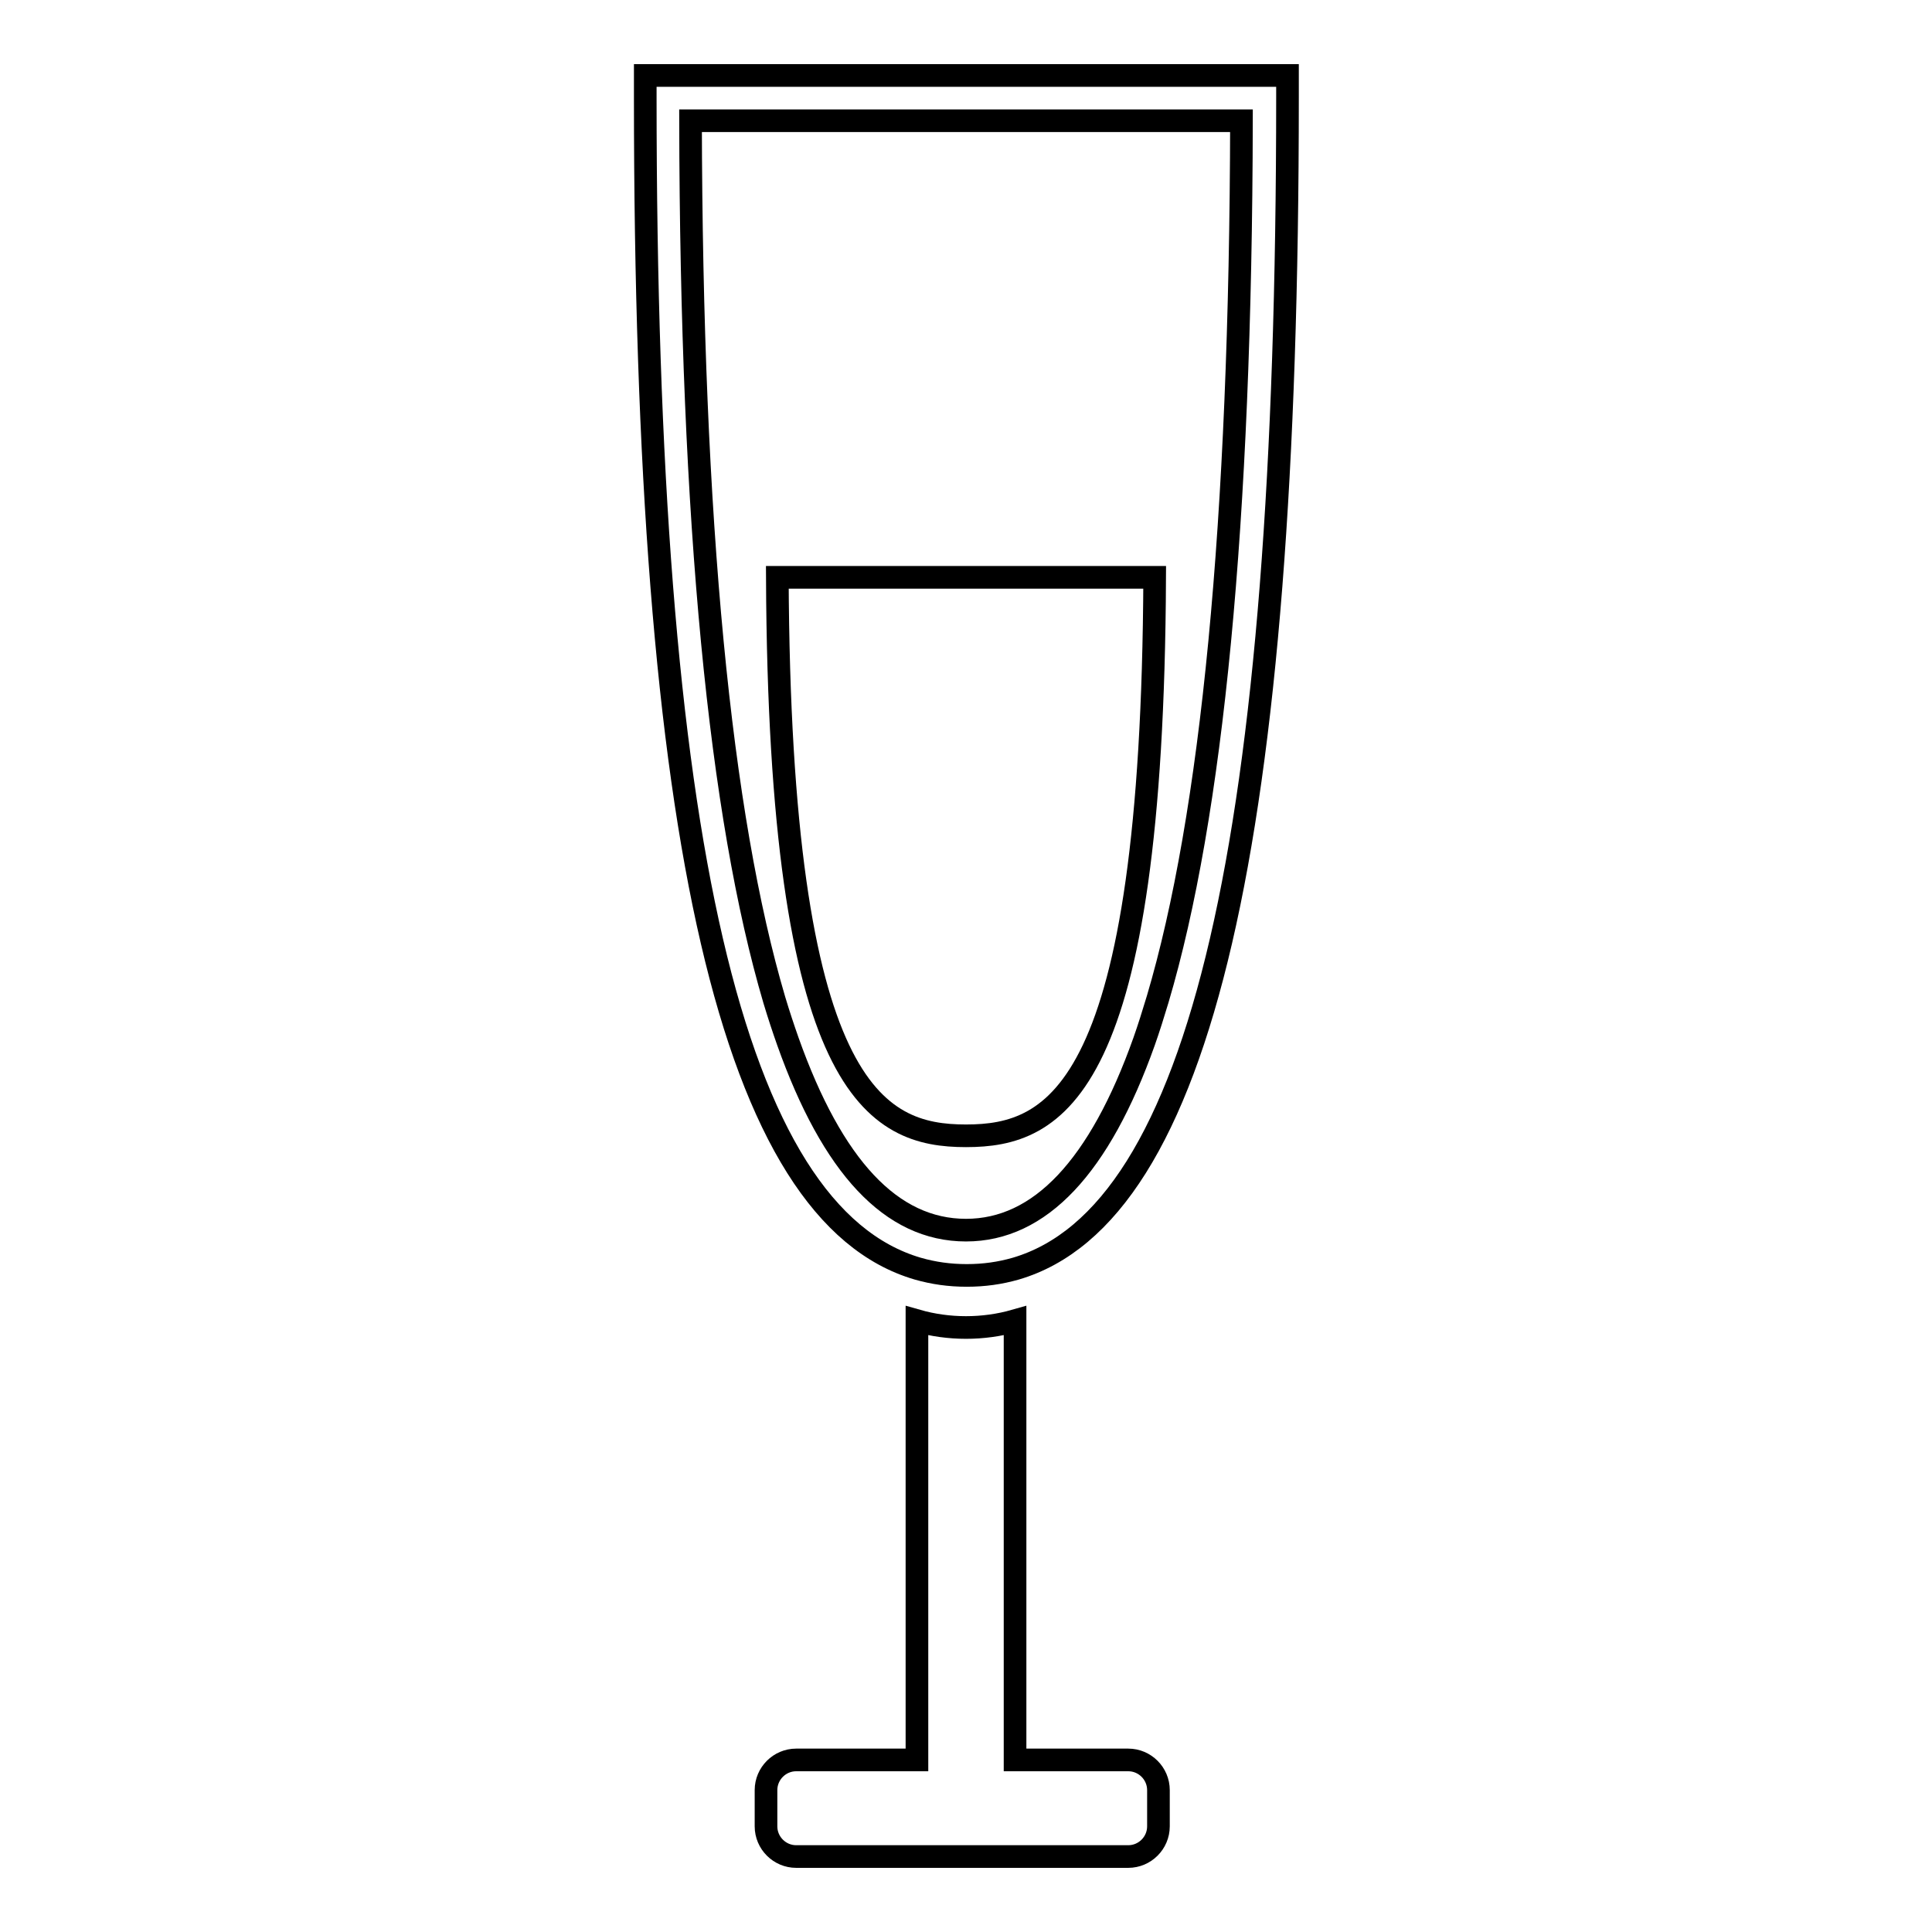 <?xml version="1.0" encoding="utf-8"?>
<!-- Svg Vector Icons : http://www.onlinewebfonts.com/icon -->
<!DOCTYPE svg PUBLIC "-//W3C//DTD SVG 1.1//EN" "http://www.w3.org/Graphics/SVG/1.1/DTD/svg11.dtd">
<svg version="1.1" xmlns="http://www.w3.org/2000/svg" xmlns:xlink="http://www.w3.org/1999/xlink" x="0px" y="0px" viewBox="0 0 256 256" enable-background="new 0 0 256 256" xml:space="preserve">
<g><g><g><g><path stroke-width="3" fill-opacity="0" stroke="#000000"  d="M85.5,13c0,98.2,11.5,147.9,36.1,155.1c2.1,0.6,4.2,0.9,6.5,0.9s4.4-0.3,6.5-0.9c24.5-7.2,36-56.9,36-155.1v-3H85.5V13z M164.5,16c-0.1,53.2-3.9,92.1-11.1,116.4c-0.6,2-1.2,3.9-1.8,5.6c-5.9,16.6-13.8,25-23.6,25c-9.9,0-17.7-8.4-23.6-25c-0.6-1.7-1.2-3.5-1.8-5.5c-7.2-24.4-11-63.3-11.1-116.5H164.5z"/><path stroke-width="3" fill-opacity="0" stroke="#000000"  d="M128,150.5c11.9,0,24.7-5.8,25-74h-50C103.3,144.7,116.1,150.5,128,150.5z"/><path stroke-width="3" fill-opacity="0" stroke="#000000"  d="M149.5,233.2h-15V175c-2.1,0.6-4.3,0.9-6.5,0.9s-4.4-0.3-6.5-0.9v58.2h-16c-2.2,0-4,1.8-4,4v4.8c0,2.2,1.8,4,4,4h44c2.2,0,4-1.8,4-4v-4.8C153.5,235,151.7,233.2,149.5,233.2z"/></g></g><g></g><g></g><g></g><g></g><g></g><g></g><g></g><g></g><g></g><g></g><g></g><g></g><g></g><g></g><g></g></g></g>
</svg>